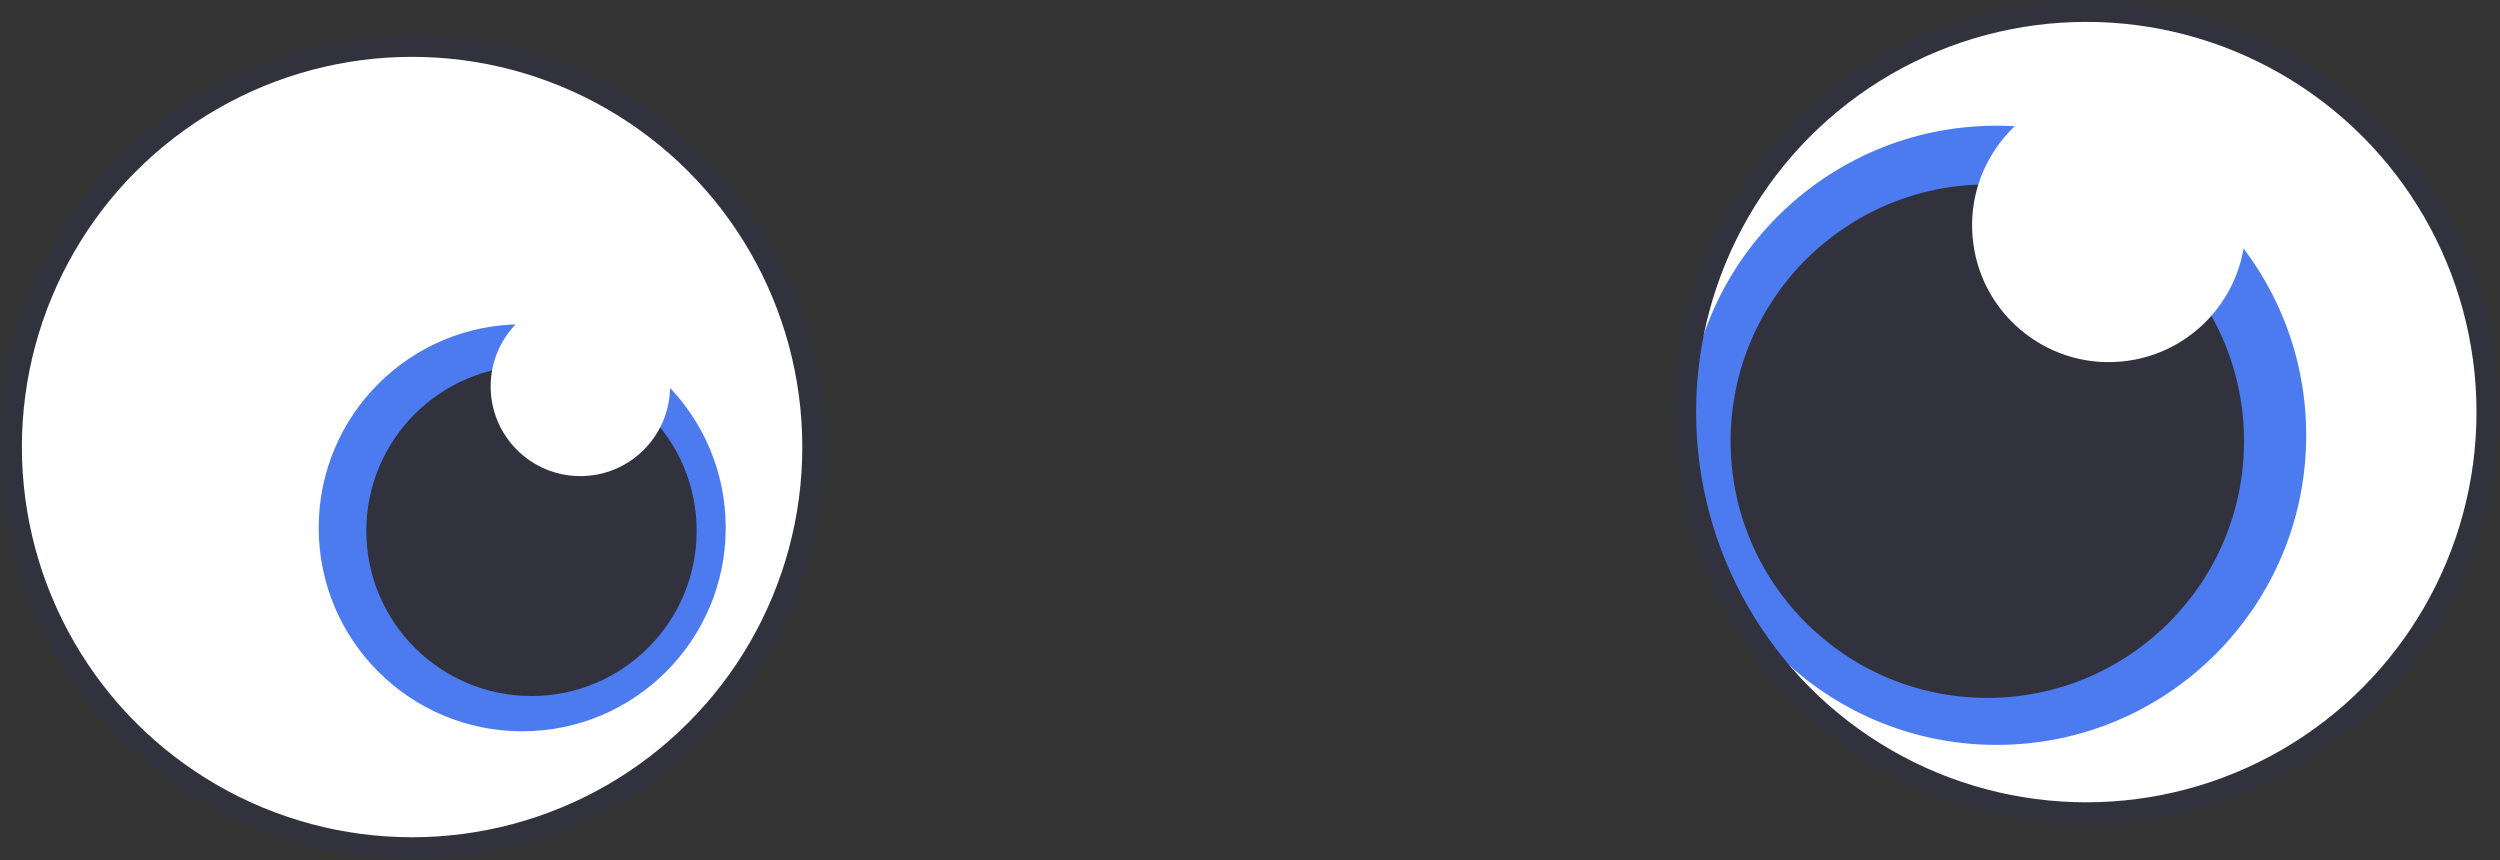 <svg width="1142" height="393" viewBox="0 0 1142 393" fill="none" xmlns="http://www.w3.org/2000/svg">
<rect x="0" y="0" width="1142" height="393" fill="#333333" stroke="none"/>
<circle cx="953.018" cy="188.246" r="183.246" fill="white"/>
<mask id="mask0" mask-type="alpha" maskUnits="userSpaceOnUse" x="769" y="5" width="368" height="367">
<circle cx="953.018" cy="188.246" r="183.246" fill="white"/>
</mask>
<g mask="url(#mask0)">
<circle cx="912.045" cy="198.843" r="141.426" fill="#4C7AEF"/>
<circle cx="907.806" cy="201.527" r="117.266" fill="#31323D"/>
<circle cx="963.299" cy="102.972" r="62.448" transform="rotate(-7.499 963.299 102.972)" fill="white"/>
</g>
<circle cx="953.018" cy="188.246" r="183.246" stroke="#31323D" stroke-width="10" stroke-linecap="round"/>
<circle cx="188.246" cy="204.211" r="183.246" fill="white" stroke="#31323D" stroke-width="10" stroke-linecap="round"/>
<circle cx="238.543" cy="241.086" r="92.965" fill="#4C7AEF"/>
<circle cx="242.783" cy="242.499" r="75.446" fill="#31323D"/>
<circle cx="265.104" cy="176.519" r="40.972" fill="white"/>
</svg>
